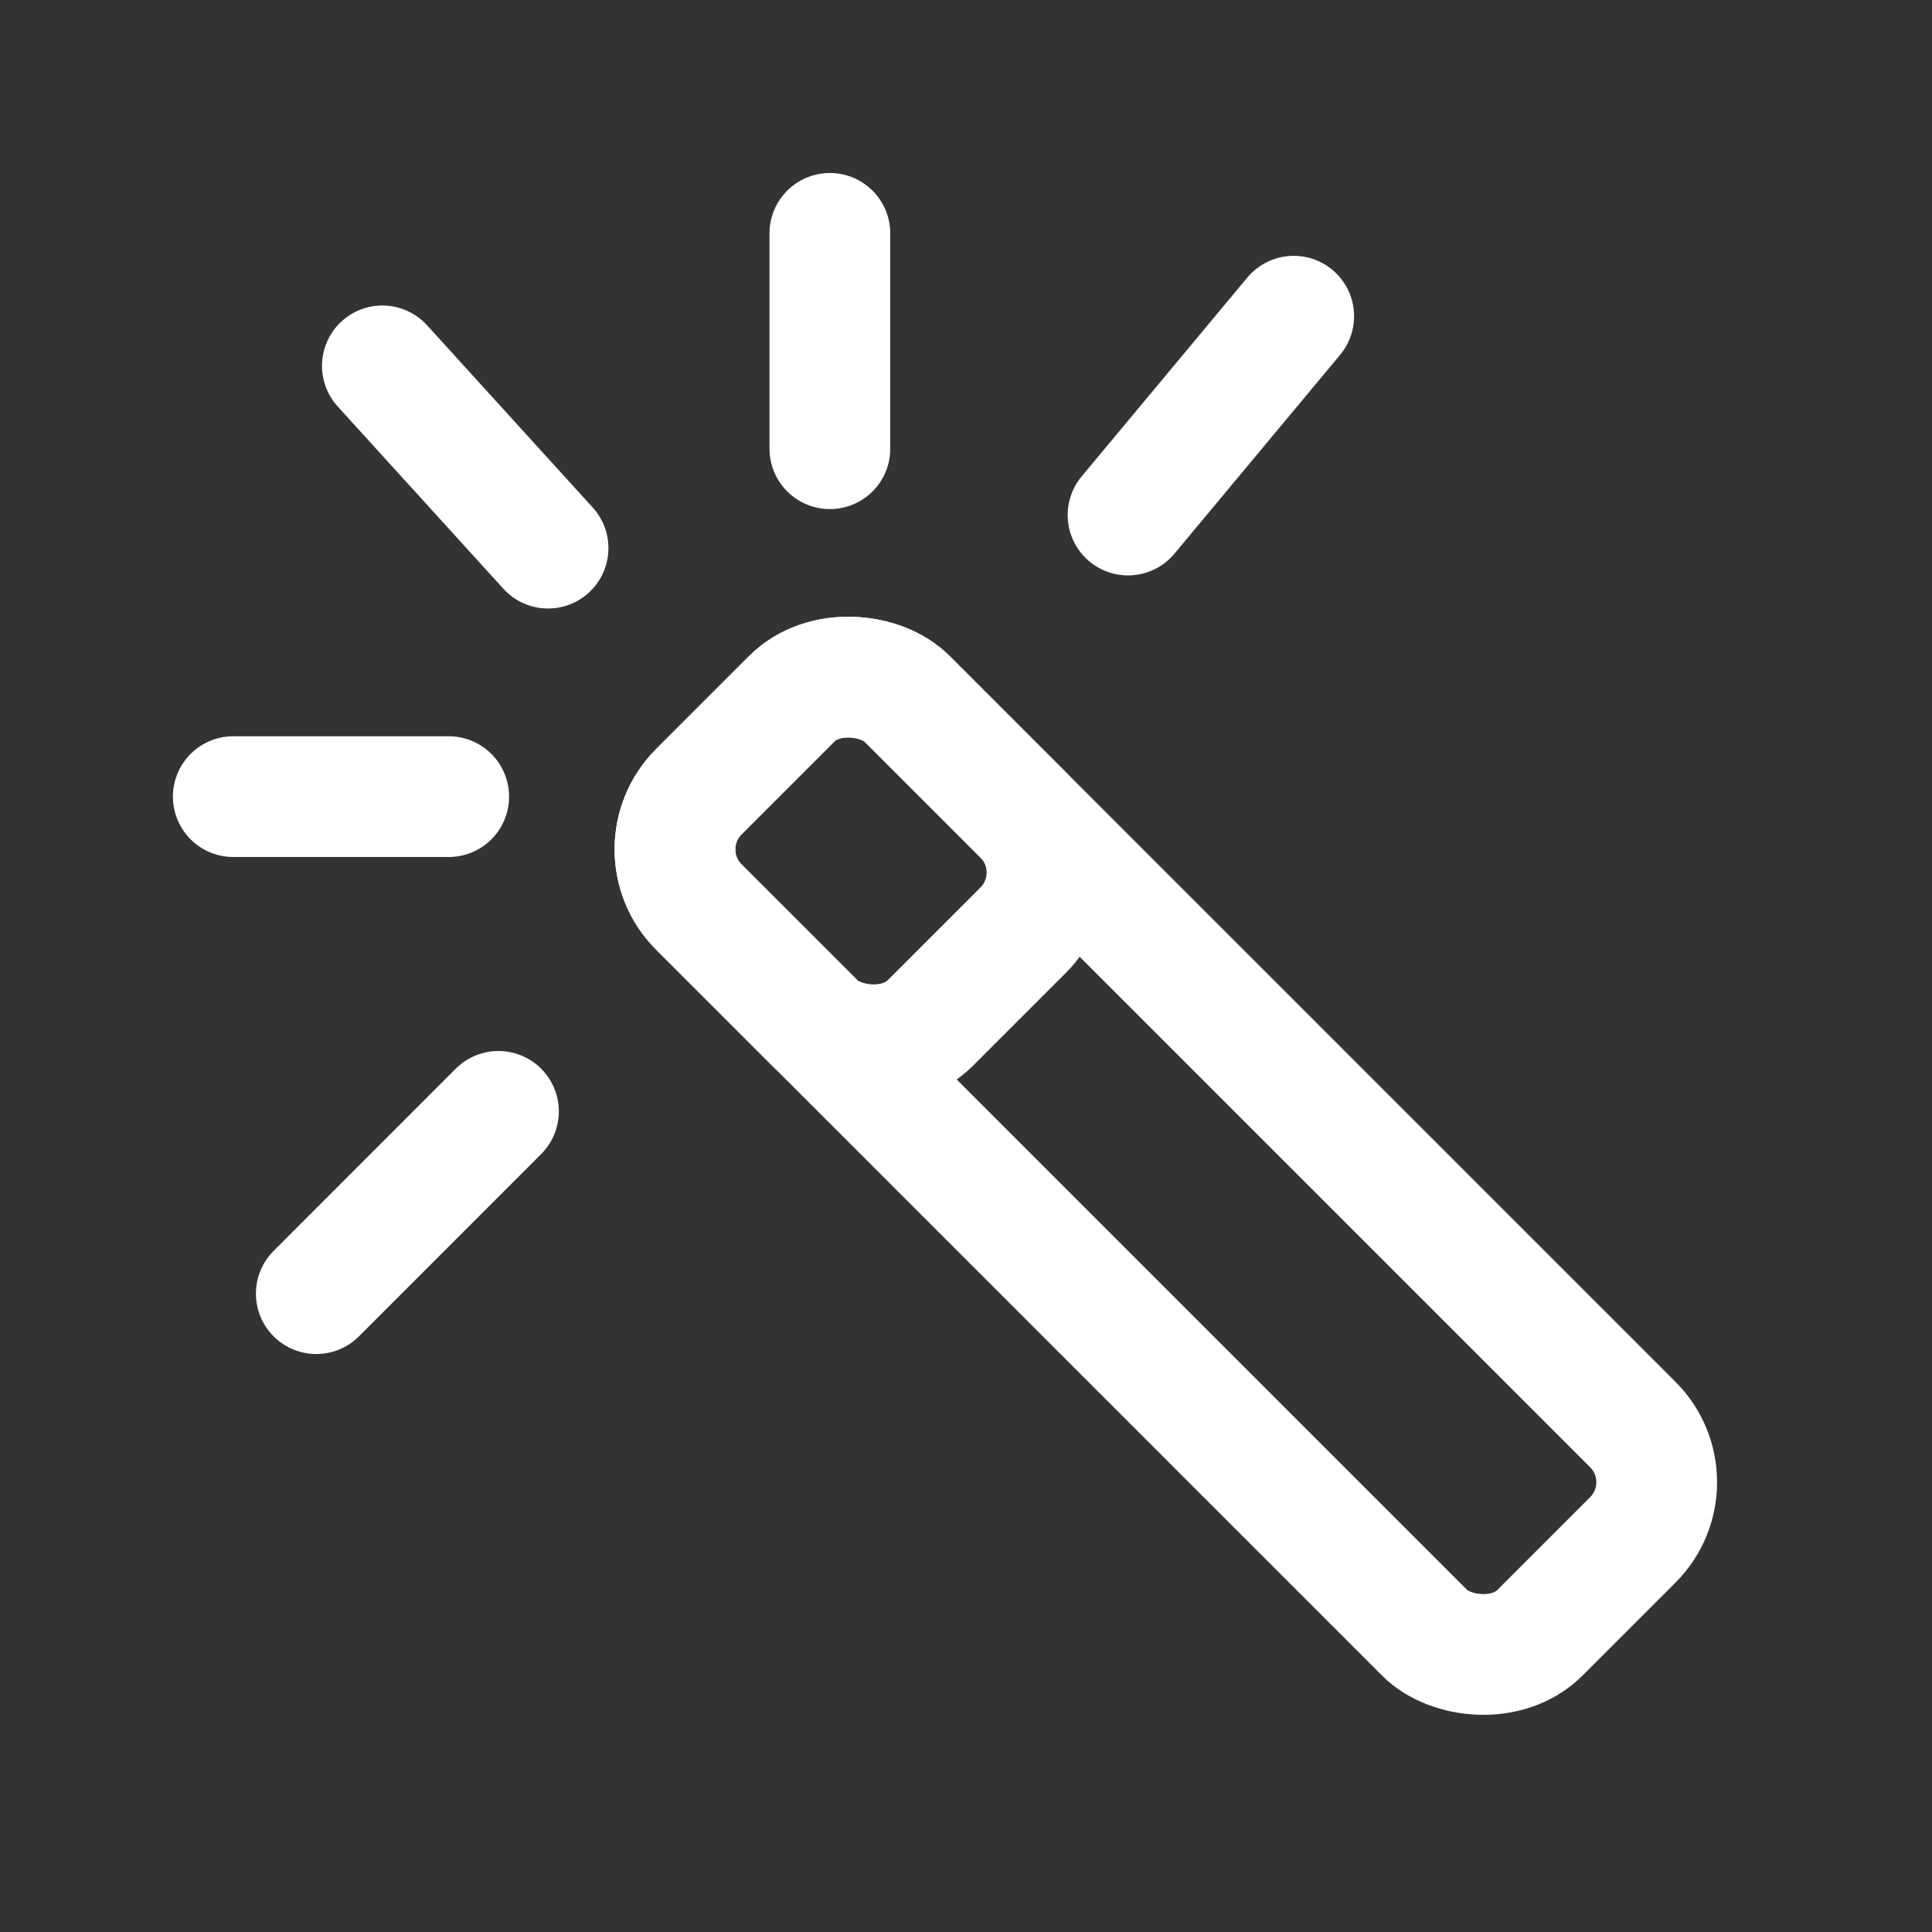 <svg width="24" height="24" viewBox="0 0 24 24" fill="none" xmlns="http://www.w3.org/2000/svg">
<rect x="0" y="0" width="24" height="24" fill="#333333" stroke="none"/>
<g clip-path="url(#clip0_581_3770)">
<rect x="7.965" y="10.551" width="3.658" height="14.776" rx="1.013" transform="rotate(-45 7.965 10.551)" stroke="white" stroke-width="1.5"/>
<rect x="7.965" y="10.551" width="3.658" height="4.065" rx="1.013" transform="rotate(-45 7.965 10.551)" stroke="white" stroke-width="1.5"/>
<path d="M3.929 16.07L6.192 13.806" stroke="white" stroke-width="1.5" stroke-linecap="round"/>
<path d="M2.898 9.896H5.574" stroke="white" stroke-width="1.5" stroke-linecap="round"/>
<path d="M4.75 4.545L6.808 6.809" stroke="white" stroke-width="1.5" stroke-linecap="round"/>
<path d="M10.309 2.899V5.574" stroke="white" stroke-width="1.5" stroke-linecap="round"/>
<path d="M16.071 3.928L14.013 6.398" stroke="white" stroke-width="1.5" stroke-linecap="round"/>
</g>
<defs>
<clipPath id="clip0_581_3770">
<rect width="24" height="24" fill="white"/>
</clipPath>
</defs>
</svg>
